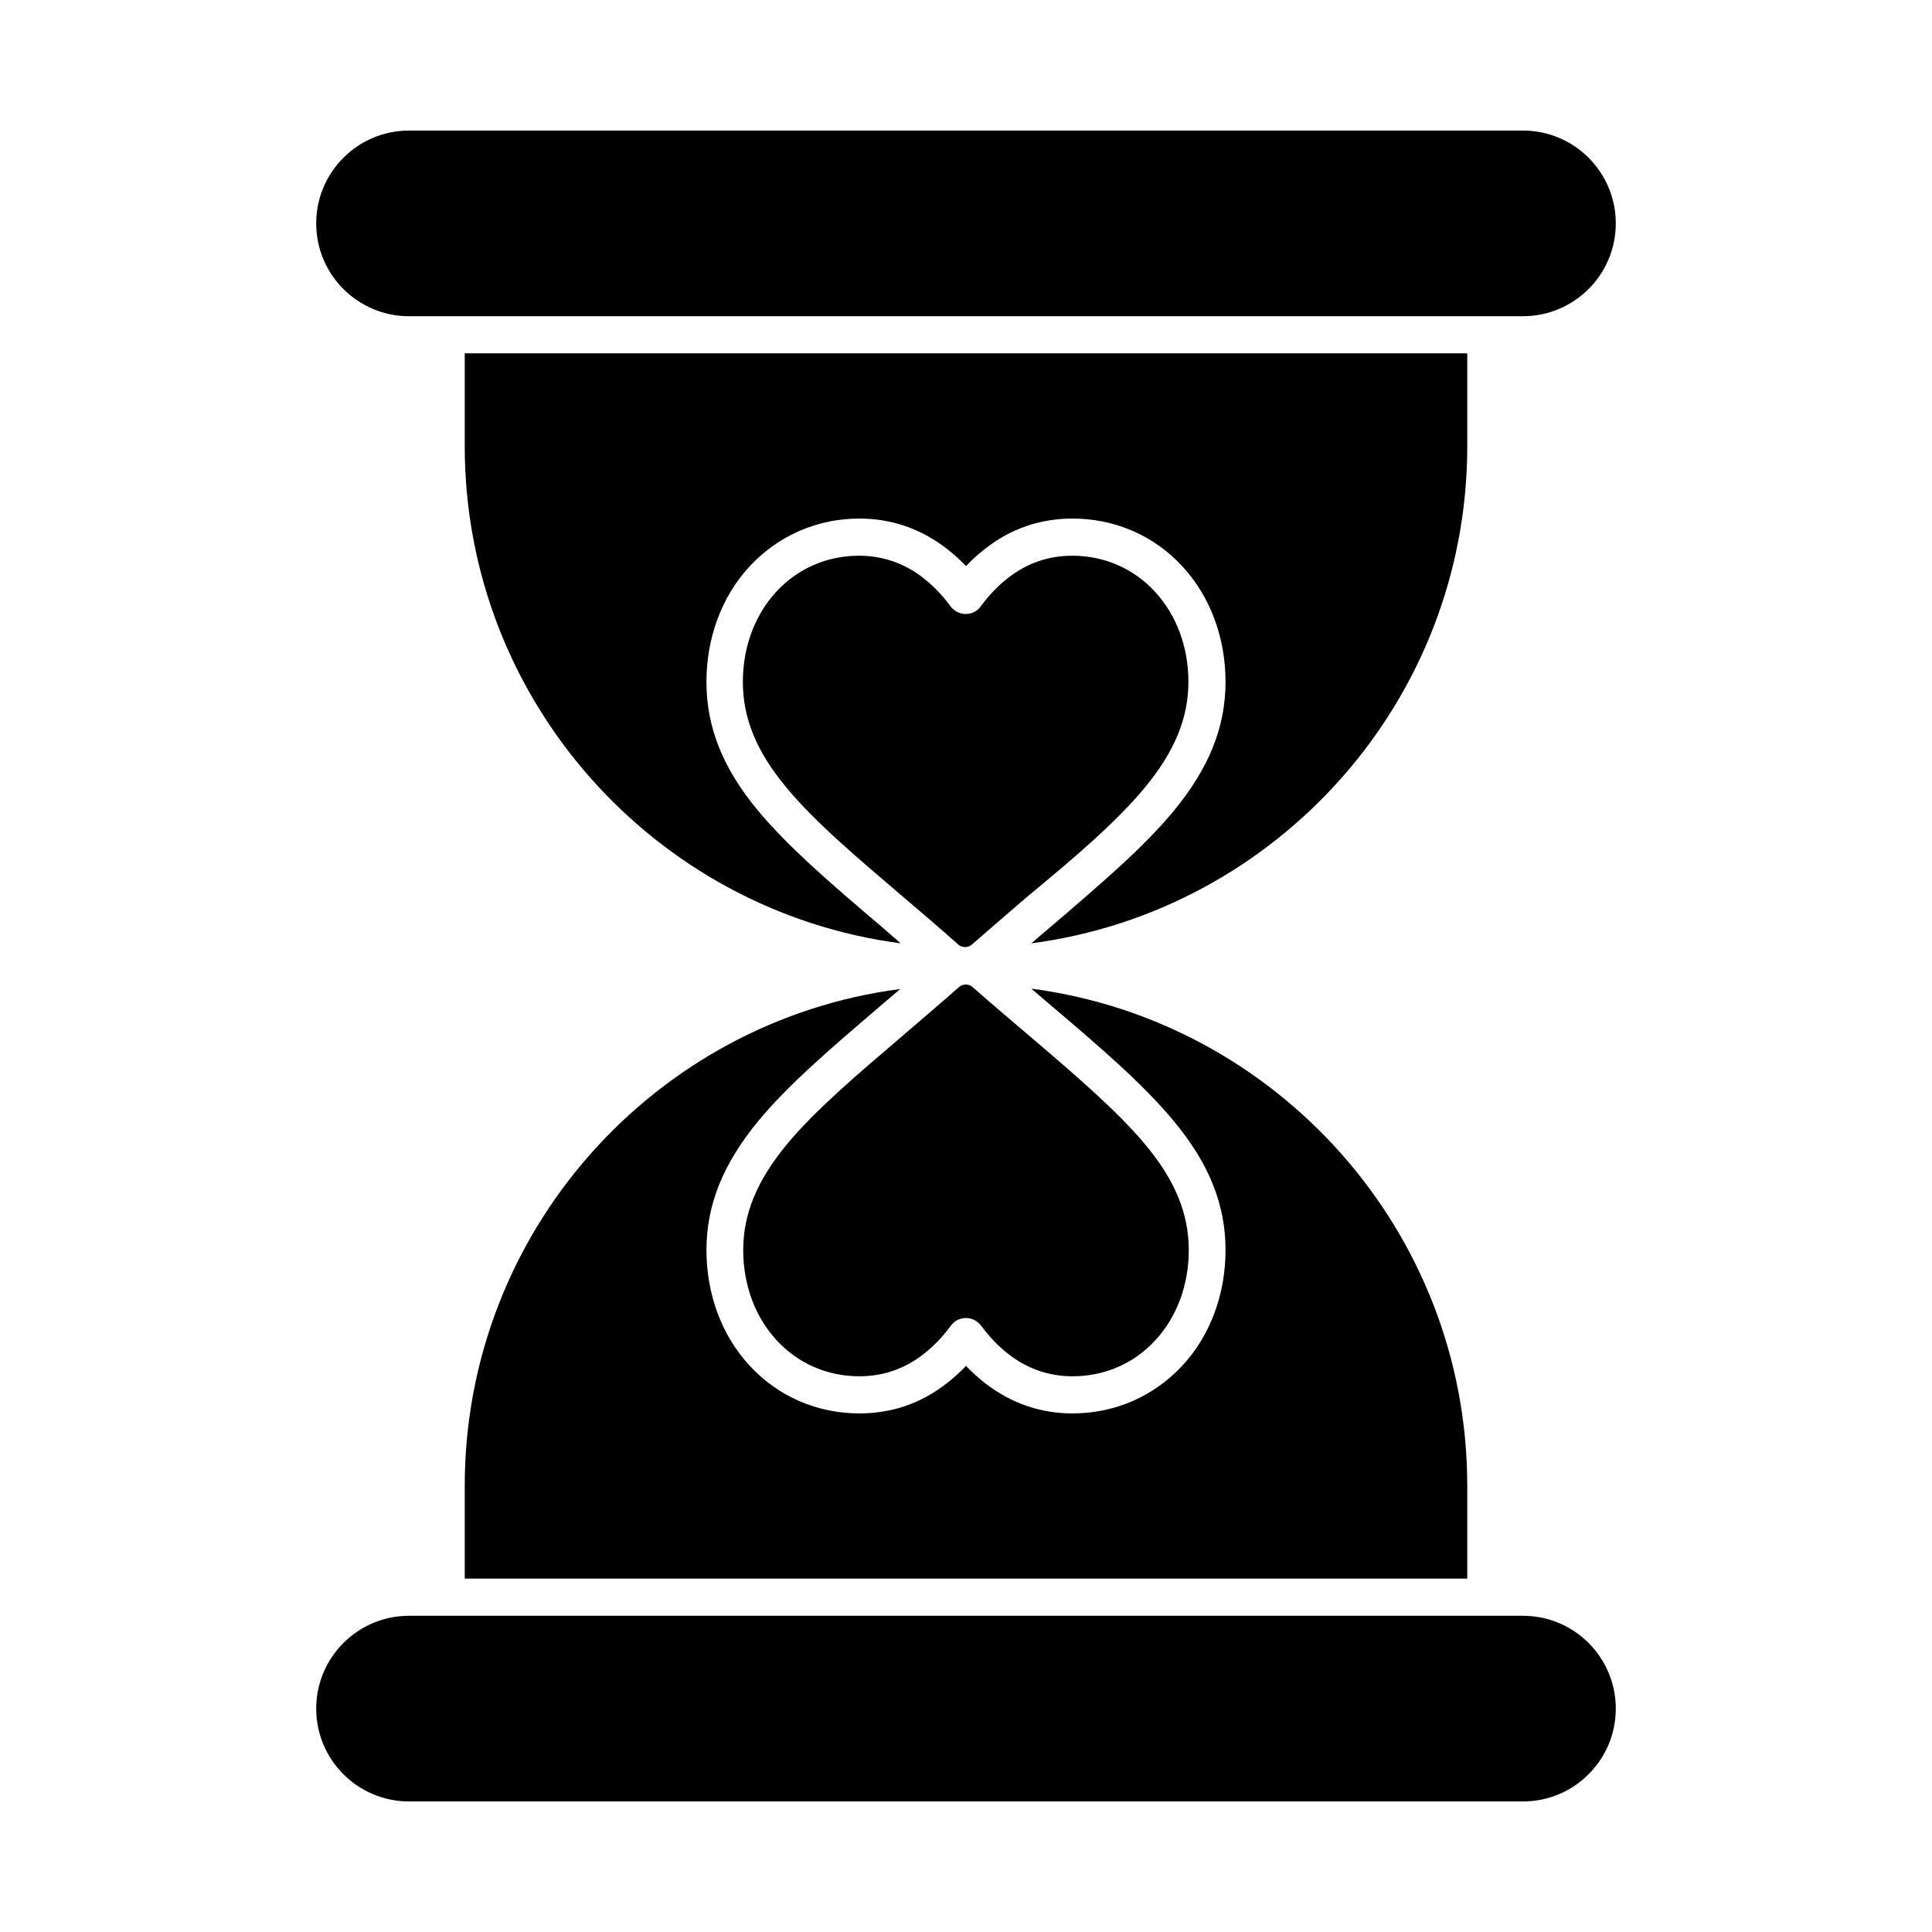 <?xml version="1.0" encoding="UTF-8"?>
<!-- Uploaded to: SVG Repo, www.svgrepo.com, Generator: SVG Repo Mixer Tools -->
<svg fill="#000000" width="800px" height="800px" version="1.1" viewBox="144 144 512 512" xmlns="http://www.w3.org/2000/svg">
 <g>
  <path d="m547.6 572.2h-295.2c-13.578 0-24.602 11.02-24.602 24.602 0 13.578 11.02 24.602 24.602 24.602h295.2c13.578 0 24.602-11.02 24.602-24.602s-11.02-24.602-24.602-24.602z"/>
  <path d="m447.43 352.67c7.871-9.543 11.512-18.402 11.512-27.945 0-9.25-3.148-17.711-8.855-23.91s-13.48-9.543-21.941-9.543c-6.297 0-12.004 1.969-17.023 5.902-2.656 2.066-5.019 4.527-7.184 7.477-0.887 1.277-2.363 2.066-4.035 2.066-1.574 0-3.051-0.789-4.035-2.066-2.164-2.953-4.527-5.41-7.184-7.477-5.019-3.938-10.824-5.902-17.023-5.902-8.461 0-16.234 3.344-21.941 9.543-5.707 6.199-8.855 14.66-8.855 23.91 0 9.645 3.641 18.5 11.512 27.945 7.477 9.055 18.402 18.301 31.094 29.125 4.43 3.738 9.348 7.969 14.562 12.594 0.984 0.789 2.461 0.789 3.445 0 5.312-4.625 10.43-9.055 14.562-12.594 12.992-10.723 23.914-20.07 31.391-29.125z"/>
  <path d="m401.67 405.51c-0.984-0.789-2.461-0.789-3.445 0-5.117 4.527-10.137 8.758-14.465 12.496l-0.098 0.098c-12.695 10.824-23.715 20.172-31.191 29.227-7.871 9.543-11.512 18.402-11.512 27.945 0 9.25 3.148 17.711 8.855 23.91 5.707 6.199 13.48 9.543 21.941 9.543 6.297 0 12.004-1.969 17.023-5.902 2.656-2.066 5.019-4.527 7.184-7.477 0.887-1.277 2.363-2.066 4.035-2.066 1.574 0 3.051 0.789 4.035 2.066 2.164 2.953 4.527 5.41 7.184 7.477 5.019 3.938 10.824 5.902 17.023 5.902 8.461 0 16.234-3.344 21.941-9.543 5.707-6.199 8.855-14.66 8.855-23.91 0-9.645-3.641-18.5-11.512-27.945-7.477-8.953-18.402-18.301-31.094-29.125-4.234-3.641-9.449-7.973-14.762-12.695z"/>
  <path d="m547.6 227.8c13.578 0 24.602-11.02 24.602-24.602 0-13.578-11.02-24.602-24.602-24.602l-295.2 0.004c-13.578 0-24.602 11.02-24.602 24.602 0 13.578 11.02 24.602 24.602 24.602h285.36z"/>
  <path d="m377.37 389.37c-13.086-11.121-24.305-20.762-32.375-30.406-9.445-11.316-13.777-22.238-13.777-34.242 0-11.711 4.035-22.633 11.414-30.602 7.578-8.168 17.91-12.695 29.125-12.695 8.461 0 16.234 2.656 23.125 7.969 1.77 1.379 3.543 2.953 5.117 4.625 1.574-1.672 3.344-3.246 5.117-4.625 6.789-5.312 14.562-7.969 23.125-7.969 11.219 0 21.648 4.527 29.125 12.695 7.379 7.969 11.414 18.895 11.414 30.602 0 12.004-4.43 22.926-13.777 34.242-7.969 9.645-19.285 19.285-32.273 30.406-1.672 1.379-3.445 2.953-5.41 4.625 65.141-8.562 115.52-64.355 115.52-131.76v-24.602h-265.68v24.602c0 67.402 50.383 123.2 115.52 131.76-1.871-1.672-3.641-3.148-5.312-4.625z"/>
  <path d="m532.84 537.76c0-67.402-50.383-123.2-115.52-131.76 1.871 1.672 3.738 3.148 5.41 4.625 13.086 11.121 24.305 20.762 32.273 30.406 9.445 11.316 13.777 22.238 13.777 34.242 0 11.711-4.035 22.633-11.414 30.602-7.578 8.168-17.91 12.695-29.125 12.695-8.461 0-16.234-2.656-23.125-7.969-1.77-1.379-3.543-2.953-5.117-4.625-1.574 1.672-3.344 3.246-5.117 4.625-6.789 5.312-14.562 7.969-23.125 7.969-11.219 0-21.648-4.527-29.125-12.695-7.379-7.969-11.414-18.895-11.414-30.602 0-12.004 4.43-22.926 13.777-34.242 7.969-9.645 19.285-19.285 32.273-30.406l0.098-0.098c1.672-1.379 3.445-2.953 5.215-4.43-65.039 8.465-115.42 64.258-115.42 131.66v24.602h265.68z"/>
 </g>
</svg>